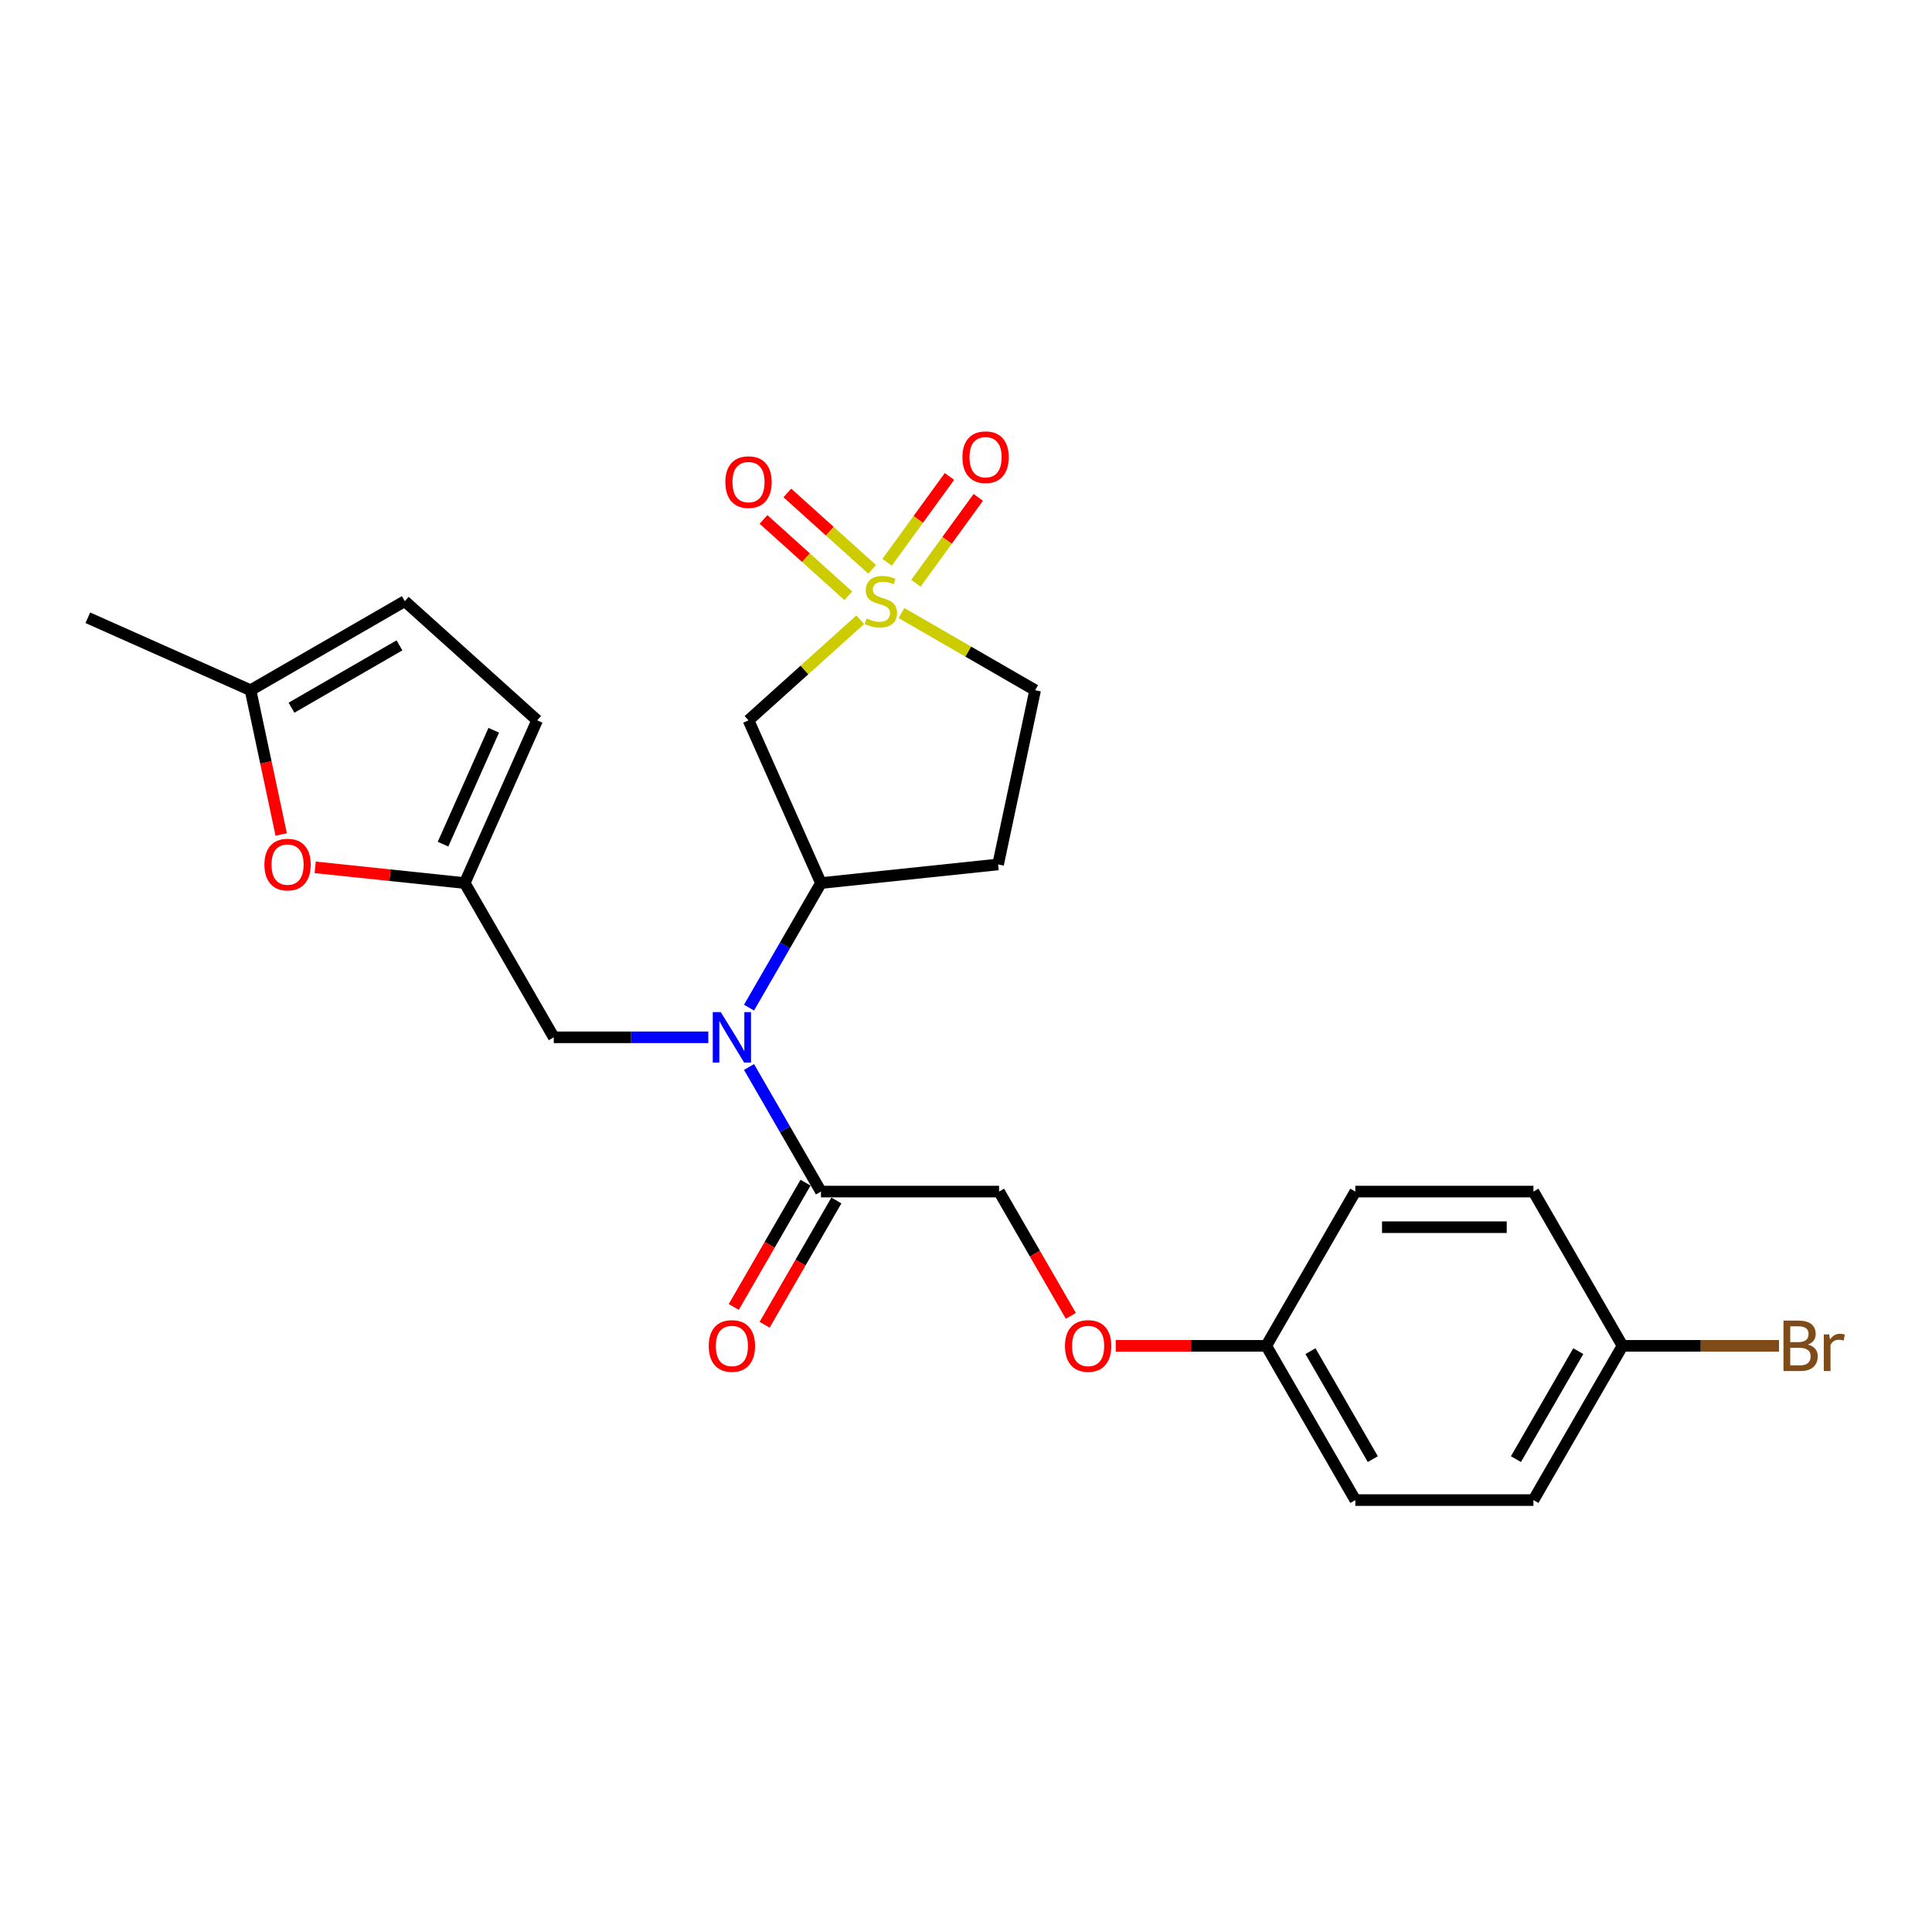 <?xml version='1.0' encoding='iso-8859-1'?>
<svg version='1.1' baseProfile='full'
              xmlns='http://www.w3.org/2000/svg'
                      xmlns:rdkit='http://www.rdkit.org/xml'
                      xmlns:xlink='http://www.w3.org/1999/xlink'
                  xml:space='preserve'
width='1000px' height='1000px' viewBox='0 0 1000 1000'>
<!-- END OF HEADER -->
<rect style='opacity:1.0;fill:#FFFFFF;stroke:none' width='1000' height='1000' x='0' y='0'> </rect>
<path class='bond-0' d='M 445.264,320.769 L 416.345,346.807' style='fill:none;fill-rule:evenodd;stroke:#CCCC00;stroke-width:6px;stroke-linecap:butt;stroke-linejoin:miter;stroke-opacity:1' />
<path class='bond-0' d='M 416.345,346.807 L 387.426,372.846' style='fill:none;fill-rule:evenodd;stroke:#000000;stroke-width:6px;stroke-linecap:butt;stroke-linejoin:miter;stroke-opacity:1' />
<path class='bond-9' d='M 451.433,294.692 L 429.48,274.925' style='fill:none;fill-rule:evenodd;stroke:#CCCC00;stroke-width:6px;stroke-linecap:butt;stroke-linejoin:miter;stroke-opacity:1' />
<path class='bond-9' d='M 429.48,274.925 L 407.526,255.158' style='fill:none;fill-rule:evenodd;stroke:#FF0000;stroke-width:6px;stroke-linecap:butt;stroke-linejoin:miter;stroke-opacity:1' />
<path class='bond-9' d='M 439.095,308.395 L 417.142,288.628' style='fill:none;fill-rule:evenodd;stroke:#CCCC00;stroke-width:6px;stroke-linecap:butt;stroke-linejoin:miter;stroke-opacity:1' />
<path class='bond-9' d='M 417.142,288.628 L 395.188,268.861' style='fill:none;fill-rule:evenodd;stroke:#FF0000;stroke-width:6px;stroke-linecap:butt;stroke-linejoin:miter;stroke-opacity:1' />
<path class='bond-10' d='M 474.075,301.881 L 490.217,279.664' style='fill:none;fill-rule:evenodd;stroke:#CCCC00;stroke-width:6px;stroke-linecap:butt;stroke-linejoin:miter;stroke-opacity:1' />
<path class='bond-10' d='M 490.217,279.664 L 506.358,257.447' style='fill:none;fill-rule:evenodd;stroke:#FF0000;stroke-width:6px;stroke-linecap:butt;stroke-linejoin:miter;stroke-opacity:1' />
<path class='bond-10' d='M 459.158,291.042 L 475.299,268.826' style='fill:none;fill-rule:evenodd;stroke:#CCCC00;stroke-width:6px;stroke-linecap:butt;stroke-linejoin:miter;stroke-opacity:1' />
<path class='bond-10' d='M 475.299,268.826 L 491.441,246.609' style='fill:none;fill-rule:evenodd;stroke:#FF0000;stroke-width:6px;stroke-linecap:butt;stroke-linejoin:miter;stroke-opacity:1' />
<path class='bond-13' d='M 466.616,317.32 L 501.2,337.287' style='fill:none;fill-rule:evenodd;stroke:#CCCC00;stroke-width:6px;stroke-linecap:butt;stroke-linejoin:miter;stroke-opacity:1' />
<path class='bond-13' d='M 501.2,337.287 L 535.783,357.253' style='fill:none;fill-rule:evenodd;stroke:#000000;stroke-width:6px;stroke-linecap:butt;stroke-linejoin:miter;stroke-opacity:1' />
<path class='bond-2' d='M 387.426,372.846 L 424.925,457.07' style='fill:none;fill-rule:evenodd;stroke:#000000;stroke-width:6px;stroke-linecap:butt;stroke-linejoin:miter;stroke-opacity:1' />
<path class='bond-1' d='M 387.696,521.553 L 406.311,489.312' style='fill:none;fill-rule:evenodd;stroke:#0000FF;stroke-width:6px;stroke-linecap:butt;stroke-linejoin:miter;stroke-opacity:1' />
<path class='bond-1' d='M 406.311,489.312 L 424.925,457.07' style='fill:none;fill-rule:evenodd;stroke:#000000;stroke-width:6px;stroke-linecap:butt;stroke-linejoin:miter;stroke-opacity:1' />
<path class='bond-3' d='M 387.696,552.273 L 406.311,584.514' style='fill:none;fill-rule:evenodd;stroke:#0000FF;stroke-width:6px;stroke-linecap:butt;stroke-linejoin:miter;stroke-opacity:1' />
<path class='bond-3' d='M 406.311,584.514 L 424.925,616.756' style='fill:none;fill-rule:evenodd;stroke:#000000;stroke-width:6px;stroke-linecap:butt;stroke-linejoin:miter;stroke-opacity:1' />
<path class='bond-8' d='M 366.622,536.913 L 326.628,536.913' style='fill:none;fill-rule:evenodd;stroke:#0000FF;stroke-width:6px;stroke-linecap:butt;stroke-linejoin:miter;stroke-opacity:1' />
<path class='bond-8' d='M 326.628,536.913 L 286.634,536.913' style='fill:none;fill-rule:evenodd;stroke:#000000;stroke-width:6px;stroke-linecap:butt;stroke-linejoin:miter;stroke-opacity:1' />
<path class='bond-25' d='M 424.925,457.07 L 516.615,447.433' style='fill:none;fill-rule:evenodd;stroke:#000000;stroke-width:6px;stroke-linecap:butt;stroke-linejoin:miter;stroke-opacity:1' />
<path class='bond-14' d='M 424.925,616.756 L 517.12,616.756' style='fill:none;fill-rule:evenodd;stroke:#000000;stroke-width:6px;stroke-linecap:butt;stroke-linejoin:miter;stroke-opacity:1' />
<path class='bond-15' d='M 416.941,612.146 L 398.369,644.314' style='fill:none;fill-rule:evenodd;stroke:#000000;stroke-width:6px;stroke-linecap:butt;stroke-linejoin:miter;stroke-opacity:1' />
<path class='bond-15' d='M 398.369,644.314 L 379.797,676.482' style='fill:none;fill-rule:evenodd;stroke:#FF0000;stroke-width:6px;stroke-linecap:butt;stroke-linejoin:miter;stroke-opacity:1' />
<path class='bond-15' d='M 432.91,621.365 L 414.338,653.533' style='fill:none;fill-rule:evenodd;stroke:#000000;stroke-width:6px;stroke-linecap:butt;stroke-linejoin:miter;stroke-opacity:1' />
<path class='bond-15' d='M 414.338,653.533 L 395.765,685.701' style='fill:none;fill-rule:evenodd;stroke:#FF0000;stroke-width:6px;stroke-linecap:butt;stroke-linejoin:miter;stroke-opacity:1' />
<path class='bond-4' d='M 240.536,457.07 L 286.634,536.913' style='fill:none;fill-rule:evenodd;stroke:#000000;stroke-width:6px;stroke-linecap:butt;stroke-linejoin:miter;stroke-opacity:1' />
<path class='bond-5' d='M 240.536,457.07 L 201.837,453.003' style='fill:none;fill-rule:evenodd;stroke:#000000;stroke-width:6px;stroke-linecap:butt;stroke-linejoin:miter;stroke-opacity:1' />
<path class='bond-5' d='M 201.837,453.003 L 163.137,448.935' style='fill:none;fill-rule:evenodd;stroke:#FF0000;stroke-width:6px;stroke-linecap:butt;stroke-linejoin:miter;stroke-opacity:1' />
<path class='bond-7' d='M 240.536,457.07 L 278.035,372.846' style='fill:none;fill-rule:evenodd;stroke:#000000;stroke-width:6px;stroke-linecap:butt;stroke-linejoin:miter;stroke-opacity:1' />
<path class='bond-7' d='M 229.316,436.937 L 255.566,377.98' style='fill:none;fill-rule:evenodd;stroke:#000000;stroke-width:6px;stroke-linecap:butt;stroke-linejoin:miter;stroke-opacity:1' />
<path class='bond-6' d='M 145.551,431.926 L 137.615,394.59' style='fill:none;fill-rule:evenodd;stroke:#FF0000;stroke-width:6px;stroke-linecap:butt;stroke-linejoin:miter;stroke-opacity:1' />
<path class='bond-6' d='M 137.615,394.59 L 129.678,357.253' style='fill:none;fill-rule:evenodd;stroke:#000000;stroke-width:6px;stroke-linecap:butt;stroke-linejoin:miter;stroke-opacity:1' />
<path class='bond-24' d='M 129.678,357.253 L 45.455,319.754' style='fill:none;fill-rule:evenodd;stroke:#000000;stroke-width:6px;stroke-linecap:butt;stroke-linejoin:miter;stroke-opacity:1' />
<path class='bond-26' d='M 129.678,357.253 L 209.521,311.156' style='fill:none;fill-rule:evenodd;stroke:#000000;stroke-width:6px;stroke-linecap:butt;stroke-linejoin:miter;stroke-opacity:1' />
<path class='bond-26' d='M 150.874,366.307 L 206.764,334.039' style='fill:none;fill-rule:evenodd;stroke:#000000;stroke-width:6px;stroke-linecap:butt;stroke-linejoin:miter;stroke-opacity:1' />
<path class='bond-11' d='M 278.035,372.846 L 209.521,311.156' style='fill:none;fill-rule:evenodd;stroke:#000000;stroke-width:6px;stroke-linecap:butt;stroke-linejoin:miter;stroke-opacity:1' />
<path class='bond-12' d='M 516.615,447.433 L 535.783,357.253' style='fill:none;fill-rule:evenodd;stroke:#000000;stroke-width:6px;stroke-linecap:butt;stroke-linejoin:miter;stroke-opacity:1' />
<path class='bond-16' d='M 517.12,616.756 L 535.692,648.924' style='fill:none;fill-rule:evenodd;stroke:#000000;stroke-width:6px;stroke-linecap:butt;stroke-linejoin:miter;stroke-opacity:1' />
<path class='bond-16' d='M 535.692,648.924 L 554.264,681.091' style='fill:none;fill-rule:evenodd;stroke:#FF0000;stroke-width:6px;stroke-linecap:butt;stroke-linejoin:miter;stroke-opacity:1' />
<path class='bond-17' d='M 577.507,696.599 L 616.46,696.599' style='fill:none;fill-rule:evenodd;stroke:#FF0000;stroke-width:6px;stroke-linecap:butt;stroke-linejoin:miter;stroke-opacity:1' />
<path class='bond-17' d='M 616.46,696.599 L 655.412,696.599' style='fill:none;fill-rule:evenodd;stroke:#000000;stroke-width:6px;stroke-linecap:butt;stroke-linejoin:miter;stroke-opacity:1' />
<path class='bond-20' d='M 655.412,696.599 L 701.509,616.756' style='fill:none;fill-rule:evenodd;stroke:#000000;stroke-width:6px;stroke-linecap:butt;stroke-linejoin:miter;stroke-opacity:1' />
<path class='bond-21' d='M 655.412,696.599 L 701.509,776.441' style='fill:none;fill-rule:evenodd;stroke:#000000;stroke-width:6px;stroke-linecap:butt;stroke-linejoin:miter;stroke-opacity:1' />
<path class='bond-21' d='M 678.295,699.355 L 710.563,755.245' style='fill:none;fill-rule:evenodd;stroke:#000000;stroke-width:6px;stroke-linecap:butt;stroke-linejoin:miter;stroke-opacity:1' />
<path class='bond-18' d='M 839.801,696.599 L 793.704,776.441' style='fill:none;fill-rule:evenodd;stroke:#000000;stroke-width:6px;stroke-linecap:butt;stroke-linejoin:miter;stroke-opacity:1' />
<path class='bond-18' d='M 816.918,699.355 L 784.65,755.245' style='fill:none;fill-rule:evenodd;stroke:#000000;stroke-width:6px;stroke-linecap:butt;stroke-linejoin:miter;stroke-opacity:1' />
<path class='bond-19' d='M 839.801,696.599 L 880.311,696.599' style='fill:none;fill-rule:evenodd;stroke:#000000;stroke-width:6px;stroke-linecap:butt;stroke-linejoin:miter;stroke-opacity:1' />
<path class='bond-19' d='M 880.311,696.599 L 920.821,696.599' style='fill:none;fill-rule:evenodd;stroke:#7F4C19;stroke-width:6px;stroke-linecap:butt;stroke-linejoin:miter;stroke-opacity:1' />
<path class='bond-27' d='M 839.801,696.599 L 793.704,616.756' style='fill:none;fill-rule:evenodd;stroke:#000000;stroke-width:6px;stroke-linecap:butt;stroke-linejoin:miter;stroke-opacity:1' />
<path class='bond-23' d='M 701.509,616.756 L 793.704,616.756' style='fill:none;fill-rule:evenodd;stroke:#000000;stroke-width:6px;stroke-linecap:butt;stroke-linejoin:miter;stroke-opacity:1' />
<path class='bond-23' d='M 715.338,635.195 L 779.874,635.195' style='fill:none;fill-rule:evenodd;stroke:#000000;stroke-width:6px;stroke-linecap:butt;stroke-linejoin:miter;stroke-opacity:1' />
<path class='bond-22' d='M 701.509,776.441 L 793.704,776.441' style='fill:none;fill-rule:evenodd;stroke:#000000;stroke-width:6px;stroke-linecap:butt;stroke-linejoin:miter;stroke-opacity:1' />
<path  class='atom-0' d='M 448.565 320.117
Q 448.86 320.228, 450.077 320.744
Q 451.294 321.26, 452.621 321.592
Q 453.986 321.887, 455.313 321.887
Q 457.784 321.887, 459.222 320.707
Q 460.661 319.49, 460.661 317.388
Q 460.661 315.95, 459.923 315.065
Q 459.222 314.18, 458.116 313.701
Q 457.01 313.221, 455.166 312.668
Q 452.843 311.967, 451.441 311.303
Q 450.077 310.64, 449.081 309.238
Q 448.122 307.837, 448.122 305.477
Q 448.122 302.195, 450.335 300.166
Q 452.584 298.138, 457.01 298.138
Q 460.034 298.138, 463.463 299.576
L 462.615 302.416
Q 459.481 301.125, 457.12 301.125
Q 454.576 301.125, 453.175 302.195
Q 451.773 303.227, 451.81 305.034
Q 451.81 306.436, 452.511 307.284
Q 453.248 308.132, 454.281 308.611
Q 455.35 309.091, 457.12 309.644
Q 459.481 310.382, 460.882 311.119
Q 462.283 311.857, 463.279 313.369
Q 464.312 314.844, 464.312 317.388
Q 464.312 321.002, 461.878 322.957
Q 459.481 324.875, 455.461 324.875
Q 453.138 324.875, 451.368 324.358
Q 449.634 323.879, 447.569 323.031
L 448.565 320.117
' fill='#CCCC00'/>
<path  class='atom-2' d='M 373.057 523.858
L 381.612 537.687
Q 382.461 539.052, 383.825 541.523
Q 385.19 543.993, 385.263 544.141
L 385.263 523.858
L 388.73 523.858
L 388.73 549.968
L 385.153 549.968
L 375.97 534.848
Q 374.901 533.078, 373.757 531.049
Q 372.651 529.021, 372.319 528.394
L 372.319 549.968
L 368.926 549.968
L 368.926 523.858
L 373.057 523.858
' fill='#0000FF'/>
<path  class='atom-6' d='M 136.861 447.507
Q 136.861 441.238, 139.959 437.734
Q 143.057 434.231, 148.847 434.231
Q 154.637 434.231, 157.734 437.734
Q 160.832 441.238, 160.832 447.507
Q 160.832 453.85, 157.697 457.464
Q 154.563 461.041, 148.847 461.041
Q 143.094 461.041, 139.959 457.464
Q 136.861 453.887, 136.861 447.507
M 148.847 458.091
Q 152.83 458.091, 154.968 455.436
Q 157.144 452.744, 157.144 447.507
Q 157.144 442.381, 154.968 439.799
Q 152.83 437.181, 148.847 437.181
Q 144.864 437.181, 142.688 439.763
Q 140.549 442.344, 140.549 447.507
Q 140.549 452.78, 142.688 455.436
Q 144.864 458.091, 148.847 458.091
' fill='#FF0000'/>
<path  class='atom-10' d='M 375.441 249.54
Q 375.441 243.27, 378.539 239.767
Q 381.637 236.264, 387.426 236.264
Q 393.216 236.264, 396.314 239.767
Q 399.412 243.27, 399.412 249.54
Q 399.412 255.883, 396.277 259.497
Q 393.143 263.074, 387.426 263.074
Q 381.674 263.074, 378.539 259.497
Q 375.441 255.919, 375.441 249.54
M 387.426 260.123
Q 391.409 260.123, 393.548 257.468
Q 395.724 254.776, 395.724 249.54
Q 395.724 244.414, 393.548 241.832
Q 391.409 239.214, 387.426 239.214
Q 383.444 239.214, 381.268 241.795
Q 379.129 244.377, 379.129 249.54
Q 379.129 254.813, 381.268 257.468
Q 383.444 260.123, 387.426 260.123
' fill='#FF0000'/>
<path  class='atom-11' d='M 498.146 236.643
Q 498.146 230.374, 501.243 226.87
Q 504.341 223.367, 510.131 223.367
Q 515.921 223.367, 519.019 226.87
Q 522.116 230.374, 522.116 236.643
Q 522.116 242.986, 518.982 246.6
Q 515.847 250.177, 510.131 250.177
Q 504.378 250.177, 501.243 246.6
Q 498.146 243.023, 498.146 236.643
M 510.131 247.227
Q 514.114 247.227, 516.253 244.571
Q 518.428 241.879, 518.428 236.643
Q 518.428 231.517, 516.253 228.935
Q 514.114 226.317, 510.131 226.317
Q 506.148 226.317, 503.972 228.898
Q 501.833 231.48, 501.833 236.643
Q 501.833 241.916, 503.972 244.571
Q 506.148 247.227, 510.131 247.227
' fill='#FF0000'/>
<path  class='atom-16' d='M 366.843 696.672
Q 366.843 690.403, 369.941 686.9
Q 373.038 683.396, 378.828 683.396
Q 384.618 683.396, 387.716 686.9
Q 390.813 690.403, 390.813 696.672
Q 390.813 703.015, 387.679 706.629
Q 384.544 710.206, 378.828 710.206
Q 373.075 710.206, 369.941 706.629
Q 366.843 703.052, 366.843 696.672
M 378.828 707.256
Q 382.811 707.256, 384.95 704.601
Q 387.126 701.909, 387.126 696.672
Q 387.126 691.546, 384.95 688.965
Q 382.811 686.346, 378.828 686.346
Q 374.845 686.346, 372.669 688.928
Q 370.531 691.509, 370.531 696.672
Q 370.531 701.946, 372.669 704.601
Q 374.845 707.256, 378.828 707.256
' fill='#FF0000'/>
<path  class='atom-17' d='M 551.232 696.672
Q 551.232 690.403, 554.33 686.9
Q 557.427 683.396, 563.217 683.396
Q 569.007 683.396, 572.105 686.9
Q 575.202 690.403, 575.202 696.672
Q 575.202 703.015, 572.068 706.629
Q 568.933 710.206, 563.217 710.206
Q 557.464 710.206, 554.33 706.629
Q 551.232 703.052, 551.232 696.672
M 563.217 707.256
Q 567.2 707.256, 569.339 704.601
Q 571.515 701.909, 571.515 696.672
Q 571.515 691.546, 569.339 688.965
Q 567.2 686.346, 563.217 686.346
Q 559.234 686.346, 557.059 688.928
Q 554.92 691.509, 554.92 696.672
Q 554.92 701.946, 557.059 704.601
Q 559.234 707.256, 563.217 707.256
' fill='#FF0000'/>
<path  class='atom-20' d='M 935.812 695.935
Q 938.32 696.635, 939.574 698.184
Q 940.864 699.696, 940.864 701.946
Q 940.864 705.56, 938.541 707.625
Q 936.255 709.653, 931.903 709.653
L 923.126 709.653
L 923.126 683.544
L 930.834 683.544
Q 935.296 683.544, 937.545 685.351
Q 939.795 687.158, 939.795 690.477
Q 939.795 694.423, 935.812 695.935
M 926.63 686.494
L 926.63 694.681
L 930.834 694.681
Q 933.415 694.681, 934.743 693.648
Q 936.107 692.579, 936.107 690.477
Q 936.107 686.494, 930.834 686.494
L 926.63 686.494
M 931.903 706.703
Q 934.448 706.703, 935.812 705.486
Q 937.177 704.269, 937.177 701.946
Q 937.177 699.807, 935.665 698.737
Q 934.19 697.631, 931.35 697.631
L 926.63 697.631
L 926.63 706.703
L 931.903 706.703
' fill='#7F4C19'/>
<path  class='atom-20' d='M 946.802 690.698
L 947.207 693.316
Q 949.199 690.366, 952.444 690.366
Q 953.477 690.366, 954.878 690.735
L 954.325 693.833
Q 952.739 693.464, 951.854 693.464
Q 950.305 693.464, 949.273 694.091
Q 948.277 694.681, 947.466 696.119
L 947.466 709.653
L 943.999 709.653
L 943.999 690.698
L 946.802 690.698
' fill='#7F4C19'/>
</svg>
